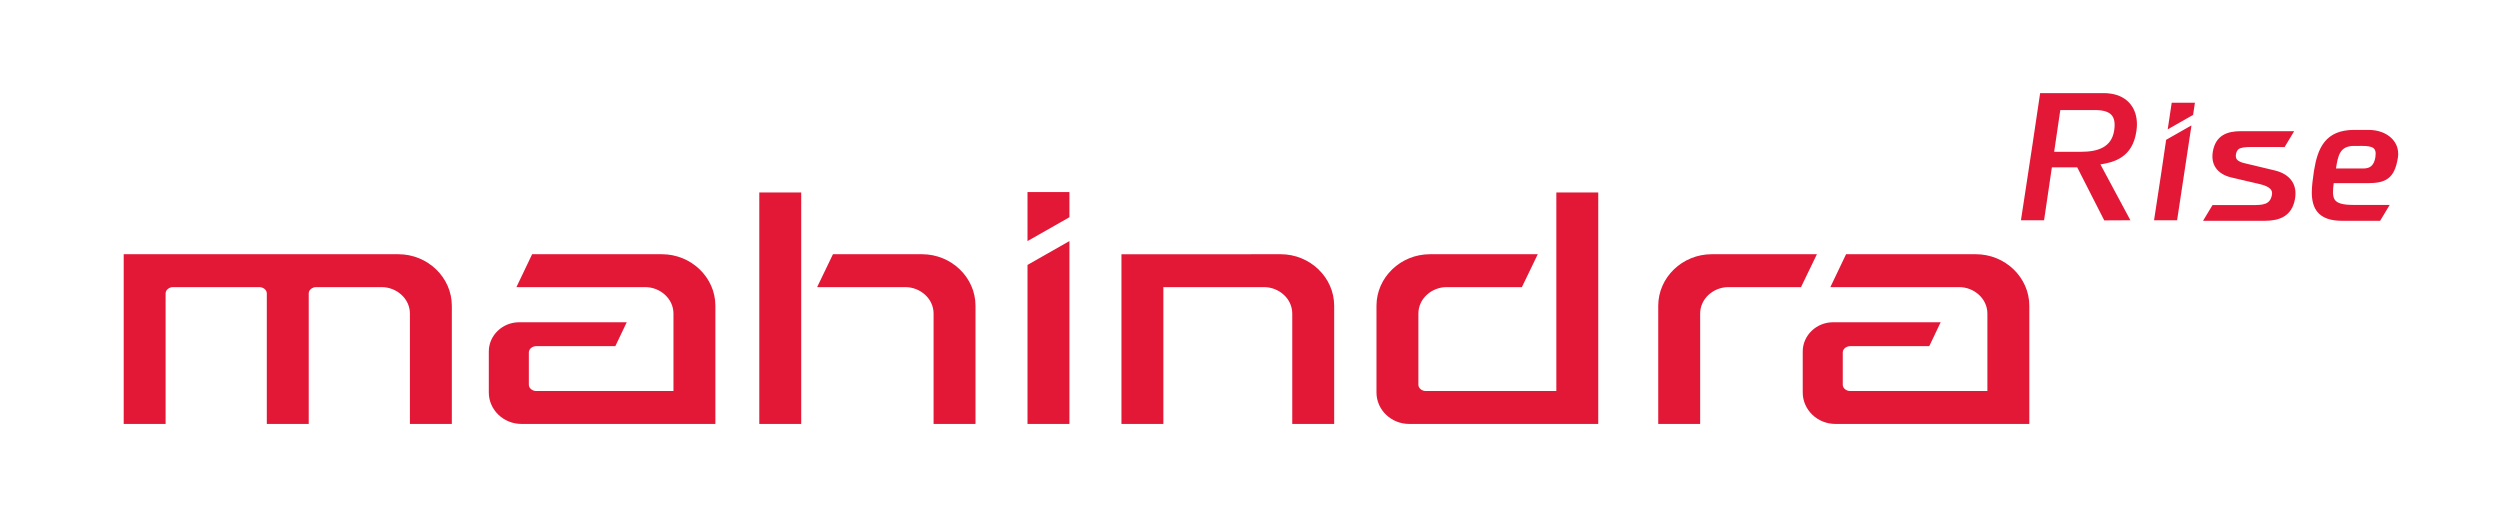<svg xmlns="http://www.w3.org/2000/svg" width="256" height="54" viewBox="0 0 256 54" fill="none"><path d="M236.935 17.604L236.951 17.495C237.046 16.912 237.164 16.365 237.331 15.87C237.501 15.37 237.724 14.919 238.026 14.541C238.337 14.154 238.728 13.842 239.225 13.63C239.719 13.419 240.319 13.302 241.047 13.302H242.575L242.891 13.316L243.211 13.355C243.531 13.406 243.839 13.5 244.12 13.629C244.395 13.757 244.648 13.922 244.858 14.12C245.083 14.331 245.267 14.581 245.391 14.865C245.509 15.135 245.574 15.435 245.574 15.758L245.565 15.964L245.538 16.179C245.454 16.698 245.336 17.118 245.179 17.455C245.018 17.8 244.811 18.064 244.556 18.258C244.302 18.451 244.002 18.577 243.65 18.653C243.302 18.727 242.907 18.754 242.453 18.754H238.974C238.924 19.117 238.891 19.44 238.896 19.714C238.902 20.003 238.95 20.24 239.059 20.421C239.169 20.6 239.358 20.739 239.647 20.832C239.953 20.931 240.373 20.982 240.932 20.982H244.706L243.725 22.61H239.828C238.581 22.61 237.806 22.281 237.342 21.747C236.877 21.214 236.728 20.483 236.728 19.68C236.731 19.346 236.757 18.999 236.796 18.651C236.833 18.308 236.885 17.953 236.935 17.604ZM221.933 14.248L224.407 12.84L222.934 22.555H220.574L220.785 21.179C221.133 18.91 221.482 16.633 221.804 14.38L221.812 14.318L221.933 14.248ZM222.628 10.519H224.76L224.572 11.766L221.974 13.245L222.383 10.519H222.628ZM234.663 13.864L233.945 15.057L230.444 15.053L230.084 15.063L229.718 15.101C229.61 15.117 229.506 15.143 229.419 15.174C229.336 15.203 229.262 15.242 229.21 15.287C229.163 15.328 229.117 15.385 229.081 15.45C229.039 15.523 229.006 15.605 228.984 15.689C228.961 15.777 228.947 15.87 228.947 15.956C228.947 16.034 228.956 16.11 228.977 16.175C229.003 16.256 229.051 16.327 229.112 16.386C229.177 16.449 229.262 16.504 229.354 16.549C229.462 16.6 229.587 16.645 229.714 16.682L232.941 17.455C233.322 17.546 233.663 17.68 233.952 17.855C234.239 18.03 234.48 18.246 234.66 18.5C234.839 18.752 234.962 19.042 235.019 19.365C235.074 19.675 235.071 20.017 235.003 20.389C234.925 20.822 234.787 21.18 234.601 21.471C234.412 21.764 234.173 21.994 233.894 22.164C233.621 22.329 233.31 22.442 232.968 22.512C232.63 22.581 232.262 22.611 231.875 22.611H225.592L226.561 20.999H230.611C230.877 20.999 231.139 20.998 231.371 20.979C231.6 20.96 231.814 20.922 231.99 20.852C232.15 20.79 232.291 20.693 232.4 20.552C232.514 20.407 232.6 20.21 232.647 19.948C232.678 19.777 232.657 19.634 232.602 19.517C232.546 19.398 232.451 19.299 232.336 19.219C232.203 19.125 232.036 19.049 231.863 18.987C231.691 18.925 231.502 18.875 231.326 18.834L228.512 18.177C228.16 18.096 227.845 17.974 227.579 17.816C227.312 17.656 227.089 17.459 226.922 17.226C226.756 16.996 226.642 16.731 226.588 16.434C226.537 16.15 226.538 15.835 226.599 15.492C226.672 15.092 226.798 14.761 226.966 14.493C227.138 14.22 227.359 14.008 227.616 13.848C227.867 13.693 228.152 13.589 228.465 13.524C228.777 13.459 229.114 13.432 229.47 13.432H234.923L234.663 13.864ZM215.397 22.412L212.706 17.133H210.112L209.312 22.556H206.944L207.277 20.384C207.825 16.8 208.375 13.209 208.894 9.646L208.91 9.534H215.426L215.79 9.548L216.149 9.589C216.575 9.653 216.954 9.776 217.281 9.949C217.621 10.128 217.909 10.364 218.138 10.643C218.364 10.916 218.536 11.234 218.649 11.584C218.763 11.933 218.822 12.319 218.822 12.726L218.807 13.072L218.764 13.443C218.667 14.096 218.483 14.626 218.232 15.056C217.981 15.487 217.657 15.82 217.284 16.076C216.948 16.306 216.571 16.474 216.168 16.598C215.826 16.703 215.46 16.778 215.083 16.834L218.152 22.554L215.474 22.568L215.397 22.412ZM214.525 11.27H210.974L210.345 15.543H213.112C213.532 15.543 213.943 15.514 214.32 15.444C214.696 15.374 215.047 15.26 215.348 15.095C215.639 14.934 215.893 14.717 216.088 14.435C216.284 14.151 216.425 13.795 216.492 13.36C216.551 12.967 216.553 12.636 216.499 12.364C216.448 12.104 216.342 11.897 216.188 11.741C216.032 11.582 215.814 11.464 215.542 11.387C215.261 11.307 214.92 11.27 214.525 11.27ZM241.86 14.94L241.038 14.941C240.298 14.946 239.888 15.21 239.643 15.627C239.399 16.041 239.302 16.618 239.205 17.251H242.035C242.196 17.251 242.346 17.231 242.48 17.19C242.601 17.152 242.713 17.093 242.808 17.013C242.911 16.924 243.004 16.804 243.077 16.651C243.148 16.5 243.205 16.314 243.239 16.097C243.28 15.829 243.277 15.621 243.233 15.465C243.194 15.322 243.12 15.219 243.02 15.151C242.901 15.069 242.741 15.017 242.552 14.986C242.35 14.952 242.113 14.94 241.86 14.94Z" fill="#E31736"></path><path d="M189.037 26.032H202.32C205.335 26.032 207.802 28.409 207.802 31.313V43.41H187.938C186.102 43.41 184.6 41.962 184.6 40.193V35.99C184.6 34.344 185.997 32.999 187.705 32.999H198.723L197.555 35.446H189.448C189.088 35.446 188.699 35.711 188.699 36.091V39.397C188.699 39.775 189.088 40.041 189.448 40.041H203.509V32.111C203.509 30.573 202.14 29.4 200.618 29.4H187.429L189.037 26.032ZM109.509 22.243V19.669H105.217V24.686L109.509 22.243ZM105.217 27.129L109.509 24.686V43.41H105.217V27.129ZM131.139 26.032C134.152 26.032 136.619 28.409 136.619 31.313V43.41H132.327V32.111C132.327 30.573 130.959 29.4 129.435 29.4H119.128V43.41H114.837V26.04C120.258 26.04 125.698 26.032 131.139 26.032ZM186.05 26.032H175.284C172.27 26.032 169.803 28.409 169.803 31.313V43.41H174.095V32.111C174.095 30.573 175.464 29.4 176.987 29.4H184.424L186.05 26.032ZM41.975 43.411H46.267V31.313C46.267 28.409 43.8 26.032 40.787 26.032H12.667V43.411H16.958V30.046C16.958 29.666 17.347 29.4 17.708 29.4H26.572C26.933 29.4 27.321 29.666 27.321 30.046V43.411H31.613V30.046C31.613 29.666 32.001 29.4 32.362 29.4H39.084C40.606 29.4 41.975 30.573 41.975 32.111V43.411ZM77.751 19.71V43.41H82.043V43.408V19.71H77.751ZM163.66 19.71V43.41H144.288C142.453 43.41 140.951 41.962 140.951 40.193V31.313C140.951 28.409 143.417 26.032 146.431 26.032H157.467L155.842 29.4H148.134C146.611 29.4 145.242 30.573 145.242 32.111V39.397C145.242 39.775 145.63 40.041 145.991 40.041H159.369V19.71H163.66ZM54.49 26.032H67.773C70.789 26.032 73.255 28.409 73.255 31.313V43.41H53.391C51.556 43.41 50.054 41.962 50.054 40.193V35.99C50.054 34.344 51.452 32.999 53.158 32.999H64.177L63.009 35.446H54.902C54.541 35.446 54.153 35.711 54.153 36.091V39.397C54.153 39.775 54.541 40.041 54.902 40.041H68.963V32.111C68.963 30.573 67.593 29.4 66.071 29.4H52.882L54.49 26.032ZM95.599 43.408H99.891V31.313C99.891 28.409 97.424 26.032 94.41 26.032H85.295L83.674 29.4H92.708C94.23 29.4 95.599 30.573 95.599 32.111V43.408Z" fill="#E31736"></path></svg>